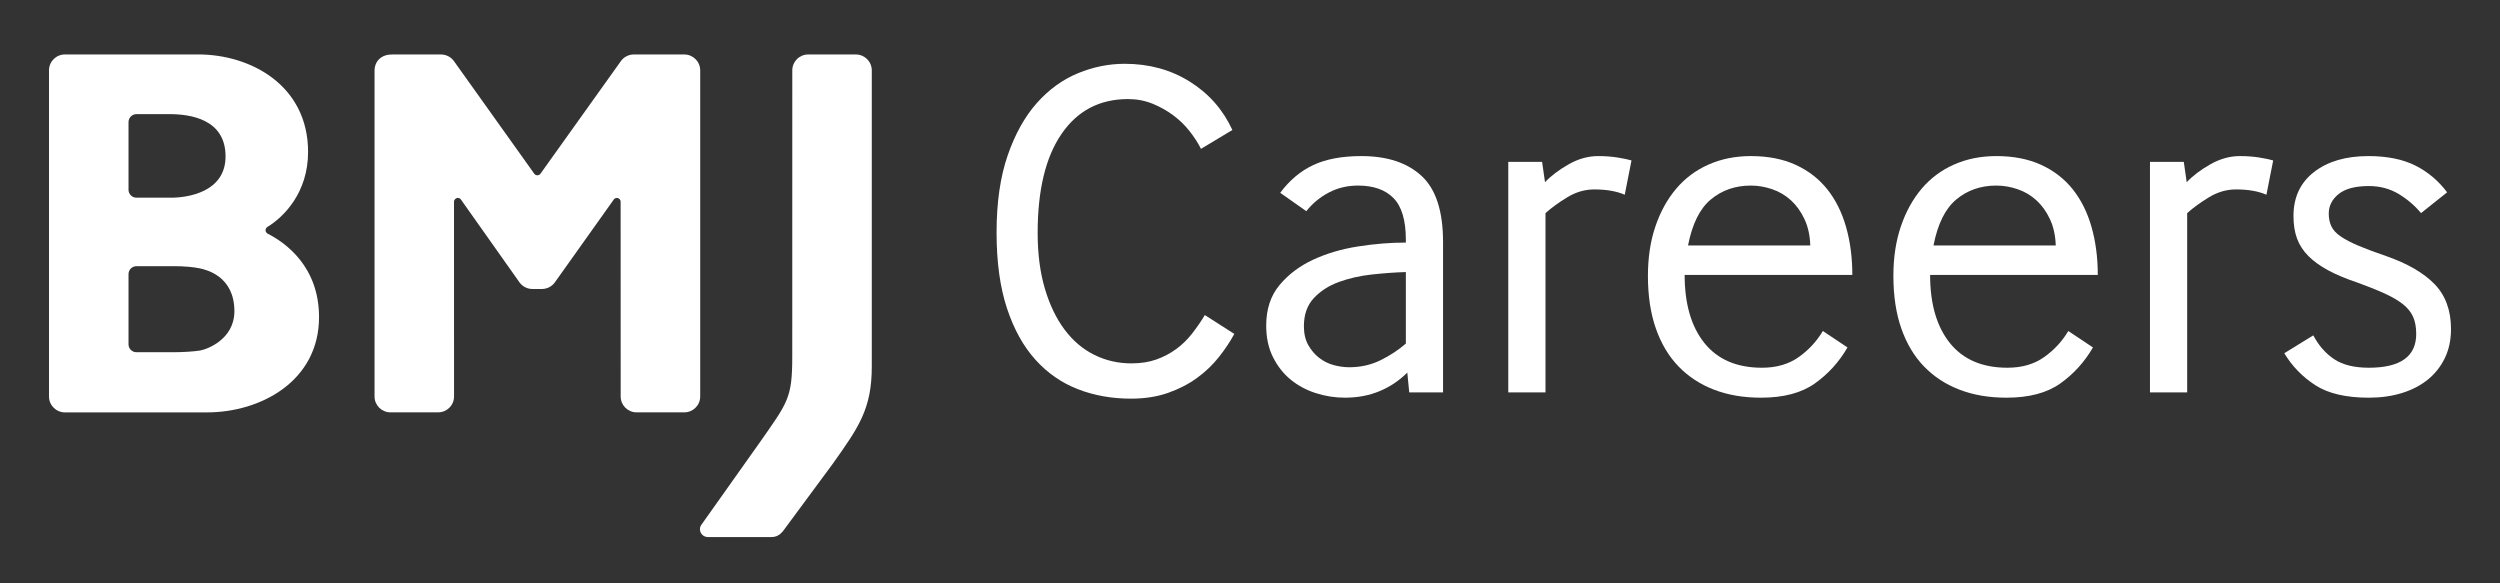 <svg width="270" height="63" viewBox="0 0 270 63" fill="none" xmlns="http://www.w3.org/2000/svg">
<rect x="0" y="0" width="270" height="63" fill="#333333" stroke="none"/>
<path d="M76.477 58H76.442C75.97 58 75.592 57.616 75.592 57.152C75.592 57.002 75.631 56.86 75.705 56.737L82.02 47.832C85.088 43.447 85.564 43.012 85.564 38.519L85.568 7.602C85.568 6.652 86.332 5.883 87.28 5.883H92.435C93.381 5.883 94.153 6.652 94.153 7.602V39.577C94.153 44.159 92.759 46.119 89.903 50.137L84.563 57.363C84.244 57.752 83.866 58 83.329 58H76.477Z" fill="white"/>
<path d="M28.68 24.868C28.68 24.631 28.875 24.511 28.875 24.511C30.639 23.445 33.273 20.814 33.273 16.412C33.273 9.216 27.076 5.88 21.416 5.88H7.016C6.064 5.88 5.292 6.646 5.292 7.596V42.822C5.292 43.77 6.064 44.538 7.016 44.538H22.355C28.192 44.538 34.456 41.133 34.456 34.248C34.456 28.809 30.858 26.216 28.884 25.224C28.884 25.224 28.68 25.102 28.68 24.868ZM13.88 13.184C13.88 12.709 14.273 12.325 14.741 12.325H18.274C20.541 12.325 24.36 12.85 24.36 16.895C24.36 20.797 20.174 21.351 18.485 21.351H14.741C14.273 21.351 13.88 20.971 13.88 20.495V13.184ZM21.588 37.859C20.826 37.981 19.613 38.04 18.694 38.04H14.741C14.264 38.04 13.88 37.661 13.88 37.187V29.608C13.88 29.13 14.264 28.747 14.741 28.747H18.905C19.713 28.747 20.861 28.825 21.588 28.984C22.311 29.143 25.314 29.847 25.314 33.607C25.314 36.663 22.349 37.734 21.588 37.859Z" fill="white"/>
<path d="M66.28 21.56C66.356 21.447 66.482 21.376 66.621 21.376C66.85 21.376 67.028 21.56 67.028 21.786L67.034 42.82C67.034 43.771 67.8 44.534 68.752 44.534H73.904C74.85 44.534 75.622 43.771 75.622 42.82V7.602C75.622 6.652 74.85 5.883 73.904 5.883H68.451C67.861 5.883 67.334 6.184 67.023 6.646L58.363 18.77C58.288 18.871 58.171 18.933 58.039 18.933C57.898 18.933 57.779 18.866 57.703 18.765L49.058 6.646C48.745 6.184 48.22 5.883 47.622 5.883H42.322C41.231 5.883 40.451 6.561 40.451 7.655V42.82C40.451 43.771 41.219 44.534 42.169 44.534H47.319C48.269 44.534 49.037 43.771 49.037 42.82L49.033 21.786C49.033 21.56 49.219 21.376 49.448 21.376C49.587 21.376 49.71 21.447 49.787 21.56L56.126 30.525C56.441 30.942 56.942 31.211 57.505 31.211H58.519C59.083 31.211 59.587 30.942 59.902 30.525L66.28 21.56Z" fill="white"/>
<path d="M133.306 36.062C132.854 36.897 132.297 37.732 131.636 38.567C130.975 39.402 130.192 40.15 129.288 40.811C128.383 41.472 127.339 42.011 126.157 42.428C124.974 42.846 123.634 43.054 122.138 43.054C120.085 43.054 118.18 42.716 116.424 42.037C114.666 41.359 113.136 40.298 111.831 38.854C110.527 37.41 109.5 35.558 108.752 33.296C108.004 31.035 107.63 28.304 107.63 25.103C107.63 21.867 108.031 19.093 108.831 16.779C109.631 14.466 110.684 12.578 111.989 11.117C113.293 9.656 114.771 8.586 116.424 7.907C118.076 7.229 119.755 6.89 121.46 6.89C124.104 6.89 126.451 7.534 128.505 8.821C130.558 10.108 132.088 11.848 133.097 14.039L129.705 16.075C129.392 15.448 128.983 14.814 128.479 14.17C127.974 13.526 127.383 12.953 126.704 12.448C126.027 11.944 125.277 11.526 124.46 11.195C123.643 10.865 122.765 10.7 121.825 10.7C118.763 10.7 116.371 11.952 114.65 14.457C112.927 16.962 112.067 20.528 112.067 25.155C112.067 27.417 112.327 29.426 112.849 31.182C113.371 32.94 114.083 34.418 114.988 35.618C115.893 36.819 116.963 37.723 118.198 38.332C119.433 38.941 120.764 39.245 122.191 39.245C123.199 39.245 124.095 39.106 124.878 38.827C125.66 38.55 126.373 38.175 127.018 37.706C127.661 37.236 128.235 36.68 128.739 36.035C129.243 35.392 129.705 34.723 130.122 34.027L133.306 36.062Z" fill="white"/>
<path d="M152.197 42.376L151.989 40.237C151.119 41.107 150.118 41.776 148.988 42.246C147.857 42.716 146.614 42.95 145.256 42.95C144.177 42.95 143.125 42.785 142.099 42.454C141.073 42.124 140.168 41.638 139.385 40.993C138.603 40.35 137.967 39.541 137.481 38.567C136.993 37.593 136.75 36.462 136.75 35.175C136.75 33.4 137.228 31.939 138.185 30.791C139.142 29.643 140.351 28.73 141.812 28.051C143.273 27.373 144.891 26.895 146.666 26.616C148.44 26.338 150.162 26.198 151.832 26.198V25.886C151.832 23.798 151.388 22.302 150.501 21.397C149.614 20.493 148.335 20.041 146.666 20.041C145.517 20.041 144.464 20.293 143.508 20.797C142.551 21.302 141.742 21.971 141.082 22.806L138.263 20.823C139.272 19.467 140.463 18.467 141.838 17.823C143.212 17.179 144.944 16.857 147.031 16.857C149.814 16.857 151.98 17.571 153.528 18.997C155.076 20.424 155.85 22.806 155.85 26.146V42.376H152.197ZM151.832 29.382C150.684 29.417 149.465 29.504 148.179 29.643C146.891 29.782 145.7 30.052 144.604 30.452C143.508 30.852 142.603 31.435 141.89 32.2C141.177 32.965 140.821 33.974 140.821 35.227C140.821 36.028 140.977 36.706 141.291 37.262C141.603 37.819 141.995 38.28 142.464 38.645C142.934 39.01 143.457 39.271 144.03 39.428C144.604 39.584 145.169 39.662 145.726 39.662C146.944 39.662 148.066 39.41 149.092 38.906C150.118 38.402 151.031 37.802 151.832 37.105V29.382Z" fill="white"/>
<path d="M162.894 42.376V17.484H166.547L166.861 19.676C167.521 18.98 168.374 18.336 169.417 17.744C170.461 17.153 171.522 16.857 172.601 16.857C173.366 16.857 174.07 16.909 174.714 17.014C175.358 17.118 175.854 17.222 176.202 17.327L175.471 21.032C174.601 20.65 173.505 20.458 172.183 20.458C171.174 20.458 170.208 20.737 169.287 21.293C168.365 21.85 167.573 22.424 166.913 23.015V42.376H162.894Z" fill="white"/>
<path d="M181.942 29.695C181.942 32.826 182.655 35.279 184.081 37.053C185.508 38.827 187.579 39.715 190.292 39.715C191.858 39.715 193.179 39.332 194.258 38.567C195.336 37.802 196.206 36.863 196.868 35.749L199.529 37.523C198.623 39.089 197.45 40.385 196.006 41.411C194.562 42.437 192.622 42.95 190.188 42.95C188.309 42.95 186.621 42.663 185.125 42.089C183.629 41.516 182.351 40.68 181.29 39.584C180.228 38.489 179.411 37.123 178.837 35.488C178.263 33.853 177.976 31.957 177.976 29.8C177.976 27.816 178.245 26.034 178.784 24.451C179.324 22.867 180.072 21.511 181.029 20.38C181.986 19.25 183.151 18.38 184.526 17.771C185.9 17.162 187.422 16.857 189.092 16.857C190.935 16.857 192.544 17.17 193.919 17.797C195.293 18.423 196.432 19.302 197.337 20.432C198.241 21.563 198.92 22.92 199.372 24.503C199.824 26.086 200.051 27.816 200.051 29.695L181.942 29.695ZM195.511 26.512C195.476 25.434 195.267 24.486 194.884 23.668C194.501 22.85 194.014 22.172 193.423 21.632C192.831 21.093 192.153 20.693 191.388 20.432C190.622 20.171 189.857 20.041 189.092 20.041C187.422 20.041 185.987 20.536 184.786 21.528C183.586 22.519 182.759 24.181 182.308 26.512H195.511Z" fill="white"/>
<path d="M208.452 29.695C208.452 32.826 209.165 35.279 210.591 37.053C212.018 38.827 214.088 39.715 216.802 39.715C218.368 39.715 219.689 39.332 220.768 38.567C221.846 37.802 222.716 36.863 223.377 35.749L226.039 37.523C225.133 39.089 223.959 40.385 222.516 41.411C221.072 42.437 219.132 42.95 216.698 42.95C214.819 42.95 213.131 42.663 211.635 42.089C210.139 41.516 208.861 40.68 207.8 39.584C206.738 38.489 205.921 37.123 205.347 35.488C204.773 33.853 204.486 31.957 204.486 29.8C204.486 27.816 204.755 26.034 205.294 24.451C205.833 22.867 206.581 21.511 207.538 20.38C208.495 19.25 209.661 18.38 211.036 17.771C212.41 17.162 213.932 16.857 215.602 16.857C217.445 16.857 219.054 17.17 220.429 17.797C221.803 18.423 222.942 19.302 223.847 20.432C224.751 21.563 225.43 22.92 225.882 24.503C226.334 26.086 226.561 27.816 226.561 29.695L208.452 29.695ZM222.021 26.512C221.986 25.434 221.777 24.486 221.394 23.668C221.011 22.85 220.524 22.172 219.933 21.632C219.341 21.093 218.663 20.693 217.898 20.432C217.132 20.171 216.367 20.041 215.602 20.041C213.932 20.041 212.497 20.536 211.296 21.528C210.096 22.519 209.269 24.181 208.818 26.512H222.021Z" fill="white"/>
<path d="M232.197 42.376V17.484H235.85L236.164 19.676C236.824 18.98 237.676 18.336 238.72 17.744C239.764 17.153 240.825 16.857 241.904 16.857C242.668 16.857 243.373 16.909 244.017 17.014C244.661 17.118 245.157 17.222 245.504 17.327L244.774 21.032C243.904 20.65 242.808 20.458 241.486 20.458C240.477 20.458 239.511 20.737 238.589 21.293C237.667 21.85 236.875 22.424 236.215 23.015V42.376H232.197Z" fill="white"/>
<path d="M249.835 36.218C250.426 37.332 251.183 38.193 252.105 38.801C253.027 39.41 254.271 39.715 255.836 39.715C259.246 39.715 260.951 38.497 260.951 36.062C260.951 35.331 260.837 34.714 260.612 34.209C260.385 33.705 260.02 33.253 259.515 32.852C259.011 32.453 258.359 32.07 257.559 31.704C256.758 31.339 255.785 30.948 254.636 30.53C253.383 30.113 252.322 29.669 251.452 29.2C250.582 28.73 249.869 28.217 249.313 27.66C248.756 27.104 248.348 26.477 248.086 25.781C247.826 25.086 247.696 24.268 247.696 23.328C247.696 21.311 248.434 19.727 249.913 18.579C251.392 17.432 253.349 16.857 255.785 16.857C257.801 16.857 259.49 17.197 260.846 17.875C262.203 18.554 263.351 19.519 264.29 20.771L261.472 23.015C260.776 22.18 259.959 21.485 259.02 20.928C258.08 20.372 257.019 20.093 255.836 20.093C254.375 20.093 253.287 20.38 252.575 20.954C251.862 21.528 251.505 22.232 251.505 23.068C251.505 23.589 251.6 24.051 251.792 24.451C251.983 24.851 252.322 25.216 252.81 25.546C253.296 25.877 253.932 26.208 254.714 26.538C255.497 26.869 256.496 27.242 257.715 27.66C260.011 28.461 261.75 29.469 262.934 30.687C264.116 31.905 264.708 33.523 264.708 35.54C264.708 36.723 264.481 37.776 264.03 38.697C263.578 39.62 262.959 40.393 262.177 41.019C261.394 41.646 260.463 42.124 259.385 42.455C258.306 42.785 257.124 42.951 255.836 42.951C253.366 42.951 251.435 42.498 250.043 41.594C248.652 40.689 247.539 39.541 246.704 38.149L249.835 36.218Z" fill="white"/>
</svg>
